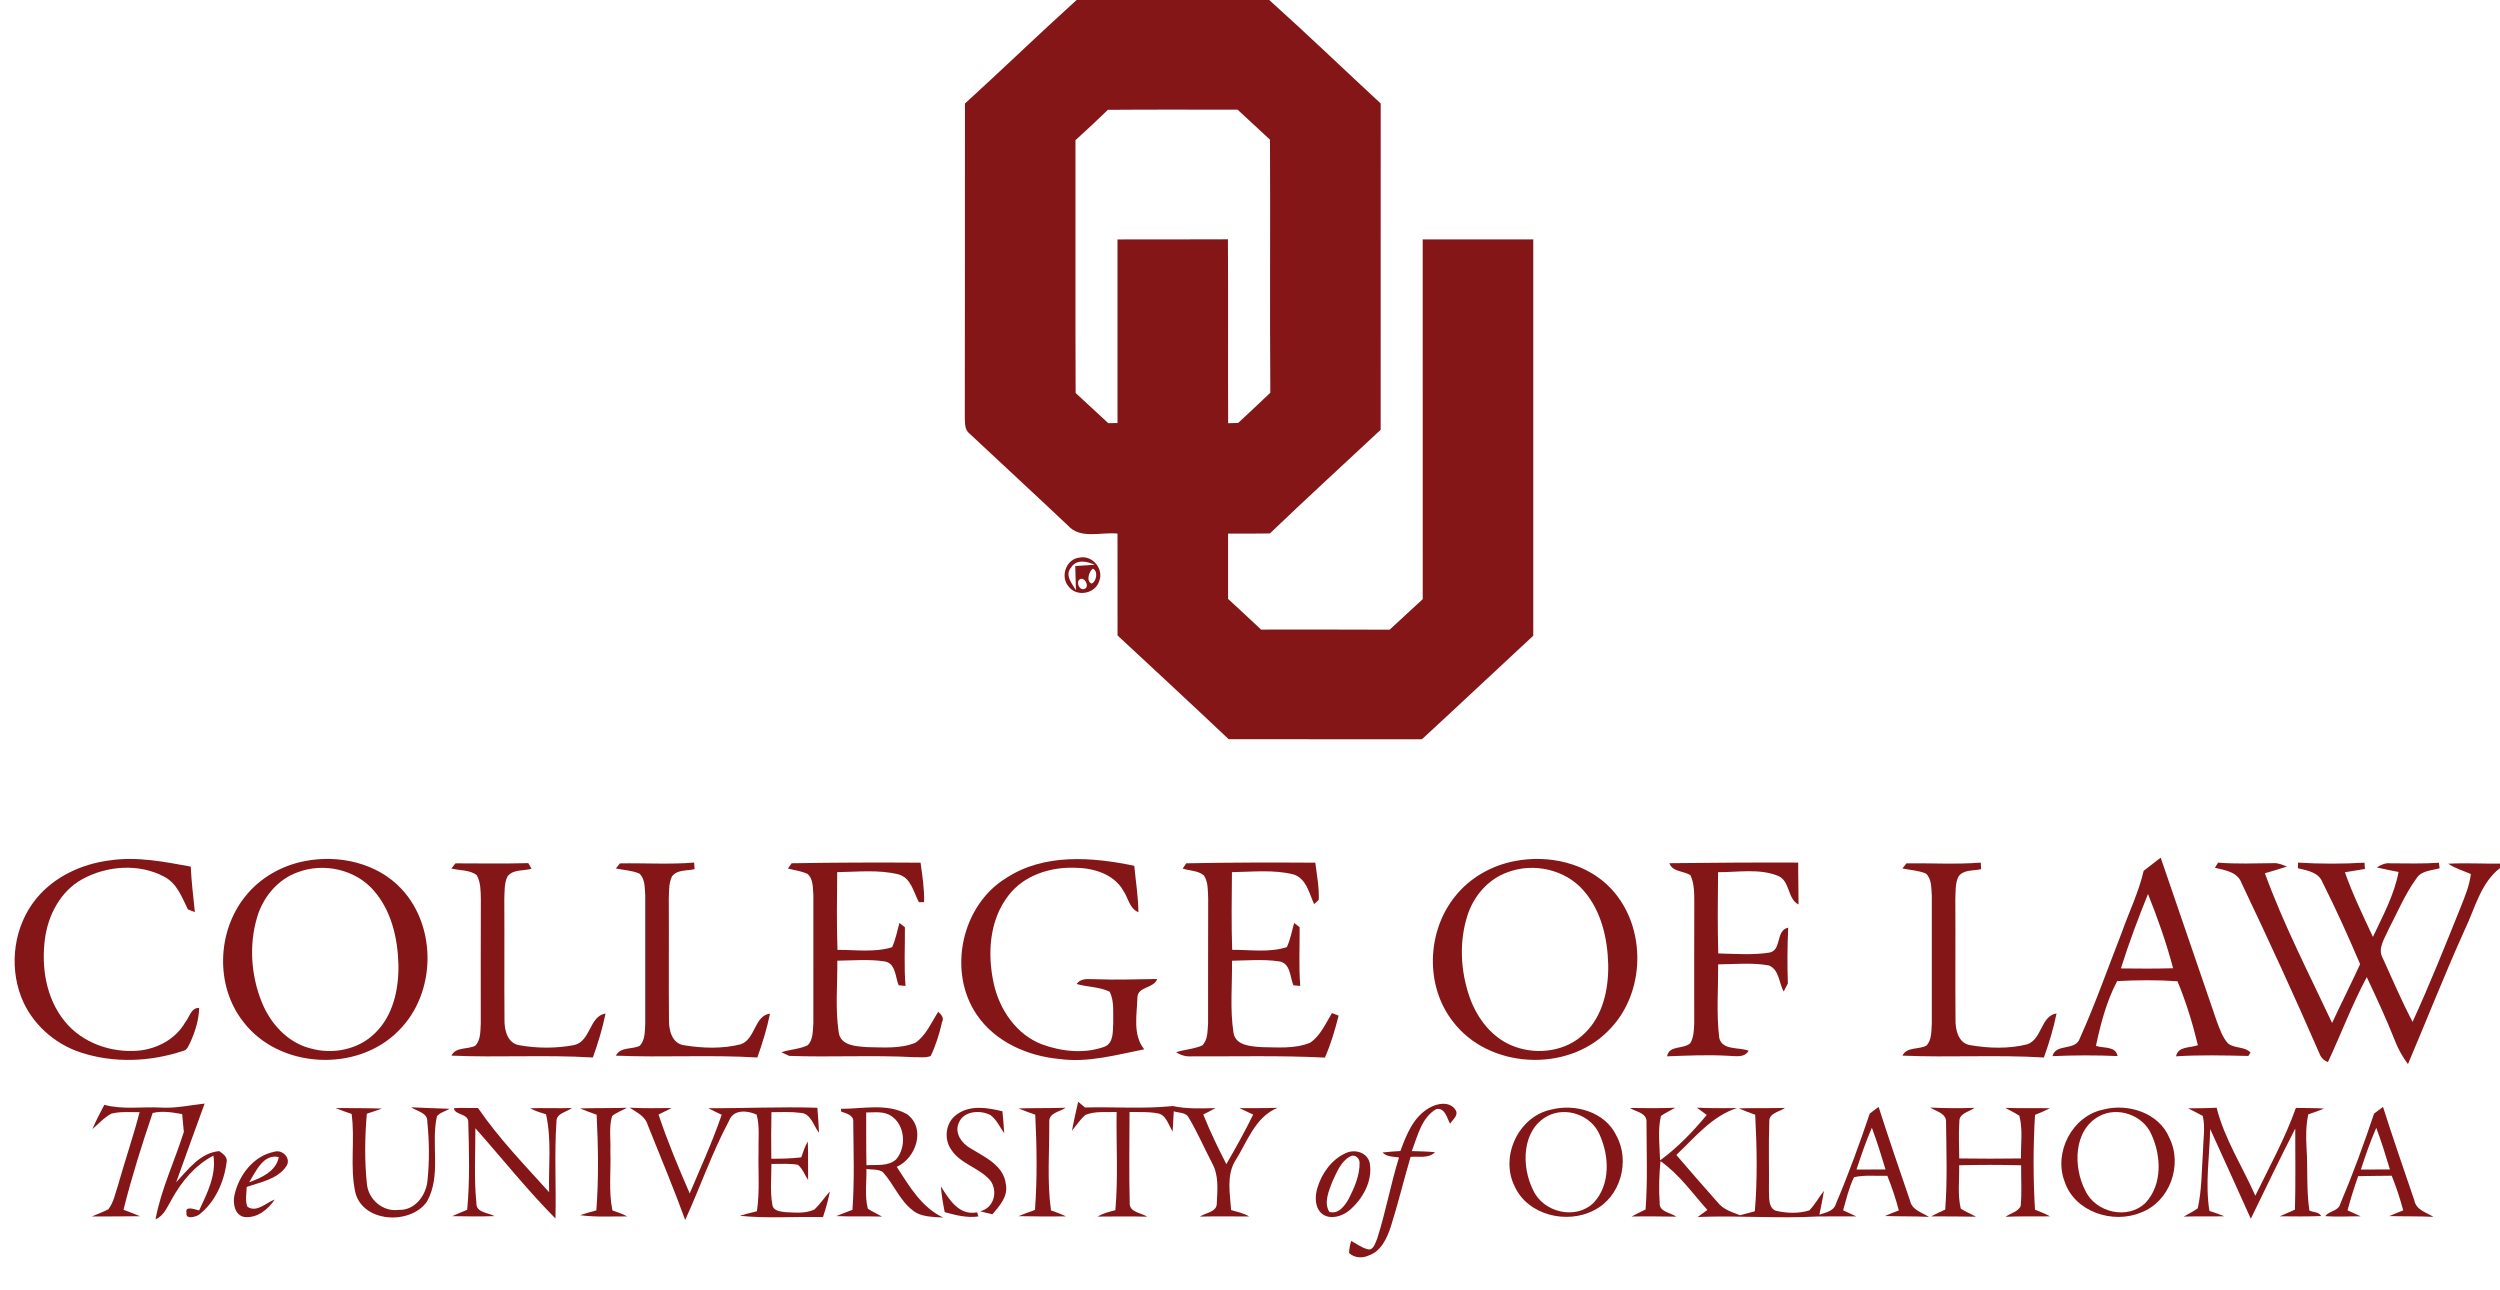 <?xml version="1.0" encoding="UTF-8" ?>
<!DOCTYPE svg PUBLIC "-//W3C//DTD SVG 1.1//EN" "http://www.w3.org/Graphics/SVG/1.1/DTD/svg11.dtd">
<svg width="684pt" height="353pt" viewBox="0 0 684 353" version="1.1" xmlns="http://www.w3.org/2000/svg">
<g id="#841617ff">
<path fill="#841617" opacity="1.00" d=" M 294.56 0.00 L 347.26 0.00 C 357.58 9.27 367.58 18.89 377.76 28.32 C 377.75 58.08 377.75 87.83 377.75 117.59 C 367.64 127.03 357.43 136.37 347.45 145.95 C 343.63 146.01 339.81 146.01 336.00 146.00 C 336.00 151.96 336.00 157.91 336.00 163.86 C 339.04 166.63 342.03 169.44 345.02 172.25 C 356.75 172.26 368.47 172.21 380.20 172.28 C 383.24 169.51 386.23 166.71 389.26 163.93 C 389.24 131.12 389.26 98.31 389.25 65.50 C 399.33 65.49 409.41 65.50 419.50 65.50 C 419.51 101.64 419.50 137.79 419.50 173.93 C 409.32 183.34 399.25 192.88 389.04 202.26 C 371.42 202.23 353.79 202.26 336.17 202.25 C 326.09 192.72 315.92 183.30 305.76 173.86 C 305.74 164.57 305.75 155.28 305.75 145.99 C 301.27 145.50 295.63 147.63 292.20 143.80 C 283.29 135.37 274.25 127.06 265.31 118.67 C 263.84 117.59 264.05 115.67 263.97 114.08 C 264.04 85.49 263.97 56.91 264.01 28.33 C 274.27 18.97 284.27 9.32 294.56 0.00 M 303.12 30.05 C 300.22 32.88 297.24 35.62 294.25 38.35 C 294.28 61.41 294.20 84.47 294.29 107.52 C 297.27 110.26 300.22 113.04 303.22 115.78 C 303.85 115.77 305.12 115.75 305.75 115.74 C 305.75 99.00 305.75 82.25 305.75 65.51 C 315.82 65.47 325.89 65.54 335.96 65.47 C 336.06 82.24 335.95 99.02 336.02 115.79 C 336.71 115.77 338.07 115.74 338.76 115.72 C 341.70 112.97 344.66 110.24 347.56 107.45 C 347.40 84.37 347.58 61.30 347.47 38.22 C 344.51 35.49 341.55 32.77 338.61 30.01 C 326.78 30.01 314.95 29.95 303.12 30.05 Z" />
<path fill="#841617" opacity="1.00" d=" M 295.50 152.54 C 298.92 151.89 302.07 155.72 300.75 158.96 C 299.73 162.44 294.63 163.44 292.42 160.52 C 289.93 157.80 291.73 152.79 295.50 152.54 M 293.05 155.27 C 291.24 157.38 293.31 159.67 294.38 161.51 C 294.31 159.29 294.25 157.08 294.19 154.87 C 295.97 154.77 297.76 154.66 299.55 154.52 C 297.43 153.59 294.51 152.90 293.05 155.27 M 299.00 155.58 C 297.93 156.38 297.10 159.04 298.67 159.67 C 300.06 159.08 300.48 156.20 299.00 155.58 M 296.38 161.20 C 298.14 161.04 297.26 158.39 295.89 158.35 C 294.28 158.56 294.93 161.26 296.38 161.20 Z" />
<path fill="#841617" opacity="1.00" d=" M 9.90 245.89 C 14.80 239.88 22.29 236.40 29.88 235.42 C 37.35 234.27 44.86 235.76 52.19 237.10 C 52.37 241.27 52.90 245.41 53.32 249.56 C 52.84 249.37 51.89 249.00 51.41 248.82 C 49.79 245.54 48.47 241.74 45.01 239.91 C 38.12 236.18 29.31 236.82 22.54 240.53 C 16.58 243.80 13.14 250.35 12.29 256.93 C 11.28 264.72 12.63 273.22 17.71 279.43 C 22.47 285.35 30.44 288.11 37.88 287.46 C 43.03 286.97 48.12 284.26 50.70 279.66 C 51.88 278.30 52.23 275.68 54.49 275.77 C 54.41 279.01 53.43 282.16 52.11 285.10 C 51.59 286.04 51.25 287.37 50.00 287.55 C 41.02 290.54 31.06 290.92 22.03 287.94 C 14.81 285.56 8.61 279.99 5.84 272.86 C 2.38 264.00 3.84 253.29 9.90 245.89 Z" />
<path fill="#841617" opacity="1.00" d=" M 83.42 235.59 C 92.71 233.77 103.23 236.11 109.83 243.19 C 119.66 253.70 119.29 271.92 109.03 282.02 C 97.72 293.56 76.30 292.44 66.51 279.49 C 58.82 269.65 59.39 254.68 67.23 245.10 C 71.24 240.11 77.16 236.78 83.42 235.59 M 81.47 238.64 C 75.95 240.59 71.90 245.54 70.31 251.08 C 68.10 258.62 68.69 266.92 71.62 274.18 C 73.96 280.03 78.69 285.27 84.95 286.84 C 91.01 288.58 98.07 287.19 102.60 282.67 C 107.57 277.89 109.12 270.65 109.01 263.99 C 108.84 256.81 107.13 249.25 102.31 243.71 C 97.32 237.88 88.58 235.94 81.47 238.64 Z" />
<path fill="#841617" opacity="1.00" d=" M 275.29 240.23 C 285.66 233.44 298.76 234.47 310.34 236.88 C 310.73 241.11 311.43 245.33 311.47 249.59 C 308.97 248.54 308.68 245.62 307.29 243.61 C 304.63 239.01 298.95 237.43 293.96 237.42 C 287.27 237.20 280.10 239.51 275.93 244.99 C 270.64 251.76 270.10 261.07 271.91 269.19 C 273.50 276.31 278.14 283.13 285.15 285.76 C 290.55 287.72 296.73 288.38 302.20 286.38 C 304.74 285.36 304.44 282.17 304.58 279.93 C 304.50 277.07 304.92 273.98 303.61 271.33 C 300.79 269.97 297.54 270.08 294.57 269.22 C 295.87 267.38 298.09 267.98 299.94 267.92 C 305.49 268.15 311.05 267.90 316.60 267.86 C 315.65 270.50 311.31 269.87 311.20 272.87 C 311.08 277.59 309.83 283.09 313.06 287.09 C 305.42 288.60 297.70 290.82 289.84 289.74 C 281.15 288.93 272.34 285.08 267.30 277.71 C 259.15 265.87 263.02 247.72 275.29 240.23 Z" />
<path fill="#841617" opacity="1.00" d=" M 414.45 235.59 C 423.74 233.77 434.26 236.12 440.85 243.20 C 450.66 253.72 450.29 271.92 440.03 282.01 C 428.72 293.57 407.27 292.43 397.49 279.46 C 389.83 269.63 390.39 254.71 398.20 245.14 C 402.21 240.12 408.17 236.77 414.45 235.59 M 412.49 238.64 C 407.20 240.50 403.21 245.13 401.52 250.40 C 399.17 257.64 399.59 265.65 402.08 272.80 C 404.15 278.71 408.38 284.22 414.44 286.37 C 420.85 288.74 428.71 287.58 433.62 282.65 C 438.58 277.86 440.12 270.62 440.01 263.96 C 439.84 256.78 438.12 249.22 433.29 243.68 C 428.29 237.88 419.58 235.95 412.49 238.64 Z" />
<path fill="#841617" opacity="1.00" d=" M 586.51 238.25 C 588.07 237.07 589.61 235.86 591.16 234.65 C 596.27 249.58 601.39 264.50 606.51 279.42 C 607.31 281.52 608.04 283.76 609.57 285.47 C 611.35 286.92 614.20 286.27 615.75 288.00 L 615.13 288.91 C 608.54 288.76 601.95 288.59 595.37 289.01 C 595.89 286.20 599.25 286.76 601.34 285.96 C 599.91 280.02 598.10 274.11 595.76 268.47 C 590.28 268.09 584.73 268.14 579.25 268.43 C 576.36 273.91 574.73 280.10 573.45 286.16 C 575.52 286.87 578.84 286.13 579.37 288.94 C 573.44 288.68 567.50 288.70 561.57 288.96 C 562.44 285.36 567.88 287.69 569.07 284.03 C 573.28 274.67 576.68 264.95 580.42 255.39 C 582.44 249.67 585.13 244.17 586.51 238.25 M 587.69 244.60 C 584.99 251.29 582.44 258.07 580.28 264.96 C 585.03 265.02 589.80 265.05 594.56 264.91 C 592.73 258.00 590.35 251.23 587.69 244.60 Z" />
<path fill="#841617" opacity="1.00" d=" M 124.62 236.21 C 131.25 236.22 137.91 236.33 144.55 236.15 C 144.77 236.54 145.21 237.31 145.43 237.69 C 143.27 238.34 140.31 237.76 138.83 239.84 C 137.92 241.73 138.08 243.91 137.98 245.96 C 138.05 256.98 137.94 268.00 138.03 279.03 C 137.98 281.80 138.83 285.46 142.08 285.97 C 146.98 286.85 152.11 286.86 157.00 285.95 C 161.66 284.99 161.18 277.98 165.68 277.31 C 164.84 281.40 163.62 285.40 162.21 289.33 C 149.32 288.55 136.39 289.38 123.50 288.82 C 124.76 286.35 127.94 287.20 130.07 286.09 C 131.58 284.45 131.41 282.02 131.54 279.95 C 131.54 268.63 131.51 257.31 131.56 245.98 C 131.50 243.79 131.55 241.43 130.44 239.46 C 128.52 237.92 125.77 238.24 123.50 237.61 C 123.78 237.26 124.34 236.56 124.62 236.21 Z" />
<path fill="#841617" opacity="1.00" d=" M 169.60 236.22 C 176.36 236.10 183.16 236.55 189.92 236.00 C 189.95 236.45 190.01 237.35 190.04 237.80 C 187.97 238.32 185.20 237.85 183.83 239.84 C 182.92 241.74 183.08 243.93 182.98 245.98 C 183.05 257.00 182.93 268.03 183.03 279.05 C 182.98 281.80 183.83 285.44 187.04 285.96 C 192.19 286.82 197.65 287.00 202.73 285.70 C 206.74 284.22 206.37 277.89 210.68 277.32 C 209.84 281.40 208.61 285.40 207.21 289.33 C 194.33 288.55 181.40 289.37 168.51 288.83 C 169.74 286.35 172.92 287.19 175.05 286.12 C 176.57 284.49 176.41 282.06 176.54 280.00 C 176.53 268.31 176.54 256.63 176.54 244.94 C 176.37 242.94 176.55 240.46 174.93 239.01 C 172.90 238.13 170.64 238.07 168.50 237.61 C 168.78 237.27 169.32 236.57 169.60 236.22 Z" />
<path fill="#841617" opacity="1.00" d=" M 216.59 236.19 C 228.34 235.98 240.10 235.95 251.86 236.03 C 252.36 239.60 252.93 243.19 252.83 246.81 C 252.48 246.82 251.78 246.84 251.43 246.85 C 249.93 244.13 249.31 240.27 245.92 239.25 C 240.42 237.87 234.67 238.55 229.06 238.62 C 228.99 245.71 228.89 252.80 229.13 259.88 C 234.09 259.86 239.26 260.64 244.08 259.16 C 245.05 257.05 245.45 254.74 246.09 252.53 C 246.46 252.82 247.21 253.40 247.58 253.69 C 247.63 259.03 247.31 264.40 247.75 269.75 C 247.28 269.70 246.34 269.62 245.87 269.57 C 244.93 267.29 245.08 263.47 241.97 263.03 C 237.71 262.40 233.38 262.78 229.09 262.85 C 229.16 269.43 228.47 276.11 229.50 282.64 C 230.13 286.12 234.24 286.25 237.04 286.49 C 241.50 286.54 246.23 287.03 250.46 285.29 C 253.42 283.26 254.80 279.73 256.71 276.82 C 257.47 277.60 258.41 278.43 257.74 279.66 C 257.03 282.84 256.04 285.99 254.63 288.94 C 253.17 289.48 251.56 289.21 250.04 289.24 C 238.68 288.64 227.28 289.30 215.91 288.89 C 215.38 288.64 214.32 288.14 213.78 287.89 C 216.14 287.12 218.72 287.06 220.97 285.99 C 222.51 284.48 222.35 282.07 222.53 280.07 C 222.54 268.39 222.53 256.70 222.54 245.01 C 222.36 243.01 222.60 240.49 220.89 239.08 C 219.21 238.30 217.34 238.10 215.57 237.63 C 215.83 237.27 216.34 236.55 216.59 236.19 Z" />
<path fill="#841617" opacity="1.00" d=" M 324.57 236.20 C 336.33 235.97 348.10 235.95 359.87 236.03 C 360.28 239.41 360.97 242.81 360.80 246.22 C 360.48 246.51 359.86 247.08 359.54 247.37 C 358.18 244.41 357.44 240.37 353.90 239.24 C 348.40 237.87 342.66 238.55 337.06 238.62 C 336.99 245.71 336.89 252.79 337.12 259.87 C 342.08 259.84 347.28 260.69 352.08 259.13 C 353.06 257.04 353.45 254.73 354.08 252.53 C 354.45 252.82 355.20 253.40 355.58 253.69 C 355.63 259.03 355.31 264.40 355.75 269.75 C 355.28 269.71 354.34 269.62 353.87 269.58 C 352.93 267.28 353.08 263.45 349.94 263.03 C 345.69 262.40 341.36 262.78 337.08 262.86 C 337.16 269.43 336.48 276.08 337.49 282.60 C 338.09 286.09 342.20 286.26 345.00 286.49 C 349.46 286.54 354.18 287.02 358.41 285.31 C 361.29 283.40 362.68 280.03 364.42 277.18 C 364.88 277.36 365.79 277.70 366.25 277.87 C 365.26 281.78 364.11 285.66 362.50 289.36 C 350.35 288.75 338.18 289.07 326.02 289.02 C 324.49 289.12 323.08 288.74 321.79 287.88 C 324.12 287.14 326.65 287.03 328.90 286.05 C 330.52 284.55 330.35 282.07 330.53 280.05 C 330.56 268.69 330.50 257.32 330.56 245.96 C 330.45 243.82 330.62 241.42 329.41 239.55 C 327.84 238.15 325.48 238.28 323.58 237.64 C 323.83 237.28 324.33 236.56 324.57 236.20 Z" />
<path fill="#841617" opacity="1.00" d=" M 456.74 236.17 C 468.49 236.05 480.24 235.94 491.99 236.00 C 491.96 239.82 492.10 243.65 492.08 247.48 C 488.94 245.86 489.85 241.04 486.43 239.62 C 481.26 237.55 475.48 238.67 470.06 238.63 C 469.99 246.04 469.91 253.45 470.11 260.86 C 474.73 260.97 479.41 261.34 484.01 260.65 C 487.62 260.09 485.68 254.55 489.25 253.81 C 489.02 258.89 488.98 263.98 489.16 269.06 C 488.87 269.62 488.30 270.74 488.01 271.29 C 486.71 268.96 486.79 265.26 483.96 264.14 C 479.39 263.32 474.70 263.81 470.09 263.85 C 470.12 270.54 469.58 277.28 470.38 283.94 C 471.17 287.47 475.83 286.44 478.43 287.48 C 477.23 289.52 474.85 288.90 472.91 288.87 C 467.31 288.53 461.70 288.81 456.11 289.01 C 456.65 285.90 460.55 287.15 462.45 285.43 C 463.44 283.83 463.44 281.84 463.54 280.02 C 463.55 269.01 463.50 257.99 463.56 246.98 C 463.54 244.46 463.60 241.81 462.51 239.47 C 460.64 238.22 457.59 238.61 456.74 236.17 Z" />
<path fill="#841617" opacity="1.00" d=" M 521.61 236.21 C 528.38 236.12 535.17 236.54 541.94 236.01 C 541.96 236.46 542.01 237.35 542.03 237.80 C 539.97 238.32 537.22 237.85 535.84 239.82 C 534.90 241.73 535.08 243.97 534.98 246.04 C 535.05 257.04 534.93 268.04 535.03 279.03 C 534.98 281.77 535.81 285.41 539.01 285.95 C 544.15 286.83 549.62 287.00 554.71 285.71 C 558.74 284.23 558.36 277.94 562.67 277.28 C 561.85 281.38 560.62 285.39 559.21 289.33 C 546.32 288.55 533.40 289.38 520.50 288.82 C 521.76 286.31 525.01 287.26 527.12 286.04 C 528.57 284.42 528.41 282.05 528.54 280.03 C 528.53 268.34 528.54 256.66 528.54 244.97 C 528.37 242.96 528.55 240.48 526.94 239.01 C 524.90 238.14 522.63 238.06 520.50 237.61 C 520.78 237.26 521.33 236.56 521.61 236.21 Z" />
<path fill="#841617" opacity="1.00" d=" M 606.00 237.42 C 606.22 237.07 606.64 236.37 606.86 236.02 C 611.89 236.41 616.94 236.22 621.98 236.16 C 623.30 236.05 624.50 236.64 625.71 237.08 C 623.70 237.76 621.68 238.34 619.67 238.92 C 624.80 252.99 631.71 266.34 638.06 279.88 C 640.57 274.50 643.25 269.19 645.73 263.79 C 642.51 256.23 639.13 248.73 635.43 241.39 C 634.35 238.61 631.24 238.17 628.71 237.55 C 628.72 237.17 628.73 236.40 628.74 236.01 C 634.79 236.38 640.87 236.38 646.93 236.03 C 646.96 236.46 647.01 237.32 647.04 237.75 C 645.20 238.03 643.38 238.33 641.57 238.65 C 643.69 244.72 646.53 250.51 649.23 256.34 C 651.94 250.58 655.05 244.89 656.25 238.57 C 654.25 238.19 652.25 237.78 650.27 237.32 C 651.40 236.67 652.60 236.02 653.97 236.20 C 658.41 236.22 662.85 236.35 667.29 236.05 C 667.34 236.43 667.43 237.18 667.48 237.56 C 665.33 238.19 662.62 238.15 661.23 240.20 C 658.03 244.56 655.95 249.61 653.46 254.38 C 652.43 256.82 650.40 259.55 651.95 262.21 C 654.59 268.03 657.11 273.91 660.08 279.58 C 664.79 269.32 668.96 258.83 673.18 248.36 C 674.35 245.36 675.66 242.36 676.02 239.14 C 673.95 238.21 671.72 237.61 669.84 236.31 C 674.55 236.06 679.28 236.33 684.00 236.29 L 684.00 237.50 C 678.64 241.67 677.17 248.53 674.36 254.36 C 668.89 266.49 664.02 278.89 658.82 291.14 C 657.35 289.17 656.14 287.03 655.26 284.75 C 652.93 278.84 650.25 273.08 647.55 267.34 C 643.52 274.86 640.53 282.87 636.92 290.58 C 635.84 290.17 635.09 289.44 634.67 288.40 C 627.84 272.68 620.66 257.09 613.29 241.61 C 612.18 238.52 608.76 238.10 606.00 237.42 Z" />
<path fill="#841617" opacity="1.00" d=" M 28.54 302.28 C 33.59 303.65 38.87 302.75 44.02 303.03 C 48.06 303.28 52.00 302.37 55.98 301.94 C 53.33 309.10 50.81 316.30 48.20 323.47 C 51.47 319.95 54.80 315.41 59.98 314.94 C 60.95 315.64 62.36 316.57 62.00 318.00 C 61.30 323.39 58.86 328.92 54.48 332.32 C 53.60 332.94 50.71 333.76 51.03 331.85 C 50.50 329.71 53.55 331.00 54.48 331.17 C 56.68 326.52 59.22 321.47 58.39 316.19 C 53.42 318.75 49.73 323.18 47.06 328.01 C 45.81 330.06 44.94 332.59 42.55 333.62 C 44.08 325.37 47.78 317.68 50.30 309.70 C 50.14 308.07 49.98 306.44 49.84 304.82 C 47.18 304.36 44.42 303.85 41.76 304.52 C 38.81 313.24 36.02 322.05 33.79 330.99 C 35.31 331.56 36.82 332.12 38.31 332.76 C 33.92 332.84 29.52 332.81 25.13 332.82 C 26.62 332.15 28.19 331.64 29.63 330.87 C 31.12 328.97 31.53 326.49 32.30 324.26 C 34.18 317.57 36.45 311.00 38.20 304.28 C 35.62 304.31 32.99 304.06 30.47 304.69 C 28.48 305.74 26.99 307.47 25.29 308.91 C 26.26 306.64 27.39 304.45 28.54 302.28 Z" />
<path fill="#841617" opacity="1.00" d=" M 294.99 301.43 C 295.45 301.83 296.38 302.61 296.85 303.01 C 304.86 302.79 312.91 303.45 320.89 302.61 C 324.74 303.46 328.69 303.25 332.59 303.18 C 331.47 303.77 330.35 304.35 329.22 304.93 C 331.07 309.58 333.25 314.07 335.53 318.51 C 338.09 314.05 340.62 309.57 342.86 304.95 C 341.60 304.37 340.35 303.78 339.10 303.18 C 342.58 303.18 346.06 303.21 349.54 303.10 C 343.29 305.67 341.23 312.53 337.84 317.79 C 335.54 321.83 336.55 326.67 336.83 331.07 C 338.50 331.55 340.25 331.92 341.77 332.82 C 337.28 332.87 332.79 332.74 328.30 332.86 C 329.93 331.76 333.05 331.63 332.92 329.08 C 333.11 325.49 333.47 321.62 331.69 318.34 C 329.49 314.15 327.63 309.77 325.19 305.72 C 324.41 304.27 322.47 304.53 321.14 304.05 C 321.03 305.88 320.93 307.72 320.84 309.56 C 319.63 307.79 319.10 304.90 316.60 304.59 C 314.10 304.13 311.56 304.27 309.04 304.25 C 309.04 312.52 308.86 320.81 309.09 329.09 C 308.94 331.72 312.21 331.77 313.87 332.89 C 309.36 332.76 304.85 332.84 300.34 332.86 C 301.81 331.93 303.50 331.54 305.16 331.11 C 305.96 322.18 305.37 313.19 305.51 304.24 C 302.67 304.35 299.68 303.95 296.99 305.03 C 295.53 306.26 294.51 307.90 293.28 309.35 C 293.79 306.69 294.39 304.06 294.99 301.43 Z" />
<path fill="#841617" opacity="1.00" d=" M 391.01 303.14 C 393.19 301.82 396.80 301.19 398.31 303.81 C 399.05 305.25 397.40 306.37 396.75 307.46 C 395.87 305.93 395.41 303.02 392.98 303.43 C 388.89 305.80 387.85 310.85 386.26 314.94 C 388.38 314.98 390.50 315.04 392.62 315.24 C 390.84 317.06 388.19 316.30 385.94 316.52 C 384.07 322.86 382.53 329.29 380.53 335.59 C 379.49 338.73 377.94 342.26 374.58 343.46 C 372.78 344.32 370.60 344.21 369.10 342.82 C 369.15 341.69 369.34 340.59 369.69 339.52 C 371.09 340.26 372.39 341.26 373.93 341.72 C 375.75 342.45 376.26 340.06 376.80 338.89 C 379.14 331.59 380.49 324.01 382.77 316.68 C 381.20 316.43 379.45 316.57 378.26 315.32 C 379.89 315.14 381.51 315.01 383.15 314.92 C 384.78 310.48 386.68 305.60 391.01 303.14 Z" />
<path fill="#841617" opacity="1.00" d=" M 91.80 303.16 C 96.03 303.18 100.27 303.17 104.50 303.30 C 103.13 303.80 101.75 304.26 100.37 304.71 C 99.81 311.10 99.72 317.58 100.39 323.96 C 100.80 328.20 104.78 331.63 109.08 331.02 C 113.48 331.23 116.55 327.11 116.95 323.08 C 117.52 317.73 117.46 312.28 116.91 306.93 C 117.07 304.41 114.12 304.11 112.52 302.96 C 116.02 303.13 119.53 303.23 123.03 303.36 C 121.88 304.04 120.45 304.34 119.55 305.39 C 117.83 313.07 120.84 321.63 116.79 328.80 C 112.22 335.23 99.17 334.54 97.19 326.14 C 95.69 319.11 97.18 311.86 96.20 304.77 C 94.72 304.27 93.24 303.75 91.80 303.16 Z" />
<path fill="#841617" opacity="1.00" d=" M 124.20 303.19 C 126.39 303.05 128.59 303.20 130.78 303.14 C 136.46 311.46 143.52 318.72 150.24 326.19 C 150.04 319.08 150.97 311.86 149.39 304.86 C 147.89 304.42 146.40 303.96 145.03 303.23 C 148.83 303.08 152.64 303.29 156.45 303.15 C 154.99 304.32 152.18 304.56 152.25 306.87 C 151.64 315.68 152.21 324.54 151.97 333.38 C 144.22 325.55 137.36 316.92 130.06 308.68 C 130.10 315.48 129.65 322.31 130.34 329.09 C 130.18 331.83 133.50 331.71 135.28 332.73 C 131.43 332.86 127.59 332.83 123.74 332.74 C 125.08 332.12 126.45 331.56 127.82 331.00 C 128.57 323.03 128.34 314.98 128.12 307.00 C 128.16 304.59 124.31 305.11 124.20 303.19 Z" />
<path fill="#841617" opacity="1.00" d=" M 158.66 303.26 C 162.96 303.14 167.26 303.22 171.56 303.09 C 170.20 303.85 168.67 304.35 167.46 305.36 C 166.56 308.47 167.13 311.80 167.00 315.00 C 167.20 320.39 166.46 325.85 167.56 331.17 C 168.95 331.64 170.33 332.15 171.64 332.81 C 167.33 332.78 162.98 333.07 158.70 332.47 C 160.17 331.98 161.66 331.56 163.16 331.16 C 163.83 322.47 163.67 313.69 163.24 304.99 C 161.70 304.43 160.17 303.89 158.66 303.26 Z" />
<path fill="#841617" opacity="1.00" d=" M 172.29 303.06 C 176.11 303.29 179.93 303.17 183.75 303.16 C 182.56 303.76 181.37 304.36 180.18 304.94 C 182.61 312.29 185.63 319.42 188.70 326.52 C 191.72 319.39 194.95 312.33 197.46 305.00 C 196.22 304.41 194.99 303.83 193.77 303.20 C 203.72 303.26 213.68 302.76 223.63 303.08 C 223.81 305.35 223.98 307.62 224.08 309.91 C 222.53 307.99 221.88 304.53 218.91 304.47 C 216.30 304.13 213.68 304.27 211.07 304.29 C 210.97 308.53 210.98 312.78 211.03 317.03 C 213.76 317.03 216.50 316.99 219.22 316.65 C 219.74 315.17 220.21 313.66 221.02 312.31 C 221.15 315.81 221.04 319.33 221.10 322.84 C 220.15 321.46 219.61 319.74 218.29 318.68 C 215.90 318.27 213.46 318.48 211.06 318.46 C 211.08 322.21 210.64 326.02 211.34 329.73 C 211.68 331.42 213.59 331.44 214.95 331.65 C 217.55 331.76 220.39 332.08 222.82 330.92 C 224.40 329.43 225.60 327.59 227.06 325.98 C 226.60 328.37 225.93 330.70 225.16 333.01 C 217.58 332.79 209.95 333.44 202.40 332.64 C 203.95 332.19 205.51 331.77 207.09 331.40 C 207.91 325.96 207.40 320.44 207.54 314.97 C 207.45 311.63 207.91 308.21 207.01 304.96 C 204.54 303.80 200.67 303.47 199.51 306.56 C 194.82 315.32 191.60 324.76 187.47 333.78 C 184.27 324.99 180.65 316.37 177.18 307.69 C 176.49 305.32 174.14 304.34 172.29 303.06 Z" />
<path fill="#841617" opacity="1.00" d=" M 230.08 303.37 C 236.05 303.40 242.69 301.76 248.16 304.84 C 253.41 308.70 250.68 316.85 245.35 319.25 C 248.78 324.52 252.11 330.34 258.06 333.13 C 255.25 332.89 252.10 333.06 249.77 331.19 C 246.11 328.44 244.54 323.91 241.49 320.63 C 240.20 319.80 238.51 320.10 237.06 319.82 C 237.12 323.43 236.54 327.16 237.44 330.70 C 238.68 331.51 240.03 332.13 241.33 332.86 C 237.16 332.75 232.99 332.89 228.82 332.73 C 230.28 332.12 231.75 331.56 233.23 331.01 C 233.81 323.06 233.52 315.06 233.45 307.10 C 233.70 305.09 231.58 304.65 230.14 304.13 C 230.12 303.94 230.10 303.56 230.08 303.37 M 236.99 304.37 C 237.01 309.18 236.96 314.00 237.06 318.81 C 239.78 318.61 243.00 319.20 245.20 317.19 C 248.10 313.78 247.63 307.71 243.72 305.24 C 241.71 303.96 239.23 304.39 236.99 304.37 Z" />
<path fill="#841617" opacity="1.00" d=" M 261.87 304.86 C 265.50 302.24 270.20 303.07 274.26 304.04 C 274.46 306.04 274.63 308.03 274.76 310.04 C 273.52 308.36 272.68 306.28 270.94 305.06 C 268.15 303.62 263.66 303.93 262.33 307.19 C 261.03 310.04 263.21 312.92 265.64 314.25 C 269.50 316.62 274.65 318.89 275.20 324.02 C 275.87 327.33 273.48 329.92 271.52 332.23 C 270.39 331.98 269.28 331.71 268.18 331.39 C 271.98 330.54 273.11 325.88 270.95 322.99 C 267.97 319.47 262.82 318.52 260.27 314.57 C 258.13 311.57 258.73 306.93 261.87 304.86 Z" />
<path fill="#841617" opacity="1.00" d=" M 278.66 303.27 C 282.96 303.13 287.26 303.23 291.56 303.08 C 290.00 304.21 286.95 304.43 287.08 306.92 C 287.15 314.98 286.43 323.15 287.55 331.16 C 288.94 331.64 290.32 332.16 291.65 332.81 C 287.32 332.86 282.98 332.83 278.65 332.74 C 280.14 332.12 281.65 331.58 283.17 331.04 C 283.81 322.39 283.68 313.65 283.24 304.98 C 281.70 304.43 280.17 303.89 278.66 303.27 Z" />
<path fill="#841617" opacity="1.00" d=" M 424.44 303.58 C 431.01 301.89 439.18 304.23 442.24 310.70 C 446.10 317.72 443.36 327.55 436.10 331.14 C 428.71 335.03 418.02 332.50 414.42 324.60 C 410.32 316.46 415.44 305.43 424.44 303.58 M 423.38 305.36 C 416.29 309.15 416.22 319.19 419.46 325.60 C 422.21 331.74 431.20 333.91 436.07 329.02 C 440.66 324.08 440.31 316.25 437.65 310.44 C 435.41 305.13 428.47 302.65 423.38 305.36 Z" />
<path fill="#841617" opacity="1.00" d=" M 445.94 303.14 C 450.07 303.20 454.20 303.24 458.34 303.08 C 457.03 303.82 455.68 304.48 454.44 305.31 C 453.50 309.27 454.09 313.44 454.20 317.48 C 459.02 313.97 463.16 309.62 466.97 305.05 C 466.29 304.56 464.94 303.56 464.27 303.06 C 467.91 303.24 471.57 303.20 475.22 303.17 C 468.31 305.41 463.75 311.20 458.64 315.99 C 462.37 320.38 466.18 324.69 469.99 329.01 C 471.49 330.94 473.89 331.63 476.07 332.49 C 477.41 332.11 478.76 331.75 480.12 331.41 C 480.87 322.64 480.68 313.77 480.22 304.99 C 478.70 304.43 477.20 303.89 475.72 303.26 C 479.93 303.09 484.15 303.26 488.38 303.12 C 486.85 304.24 483.90 304.50 484.08 306.93 C 483.85 313.29 484.06 319.67 483.98 326.03 C 484.10 327.81 483.79 330.31 485.75 331.23 C 488.75 331.96 492.06 332.08 495.03 331.17 C 496.57 329.56 497.65 327.58 499.02 325.82 C 498.69 328.01 498.23 330.17 497.78 332.34 C 499.49 331.73 501.76 331.40 502.32 329.33 C 505.75 321.25 508.76 312.98 511.56 304.67 C 512.36 304.06 513.18 303.45 513.99 302.85 C 516.73 311.43 519.66 319.94 522.57 328.46 C 523.08 331.06 525.81 331.71 527.77 332.94 C 523.75 332.74 519.72 332.84 515.71 332.71 C 516.96 332.16 518.22 331.65 519.52 331.17 C 518.67 327.95 517.62 324.78 516.37 321.70 C 513.34 321.80 510.23 321.41 507.26 322.08 C 505.86 324.95 505.15 328.09 504.28 331.14 C 505.48 331.69 506.67 332.24 507.87 332.80 C 504.44 332.80 501.02 332.79 497.60 332.82 C 486.56 333.45 475.51 332.51 464.48 332.97 C 465.14 332.49 466.47 331.52 467.14 331.04 C 463.03 326.45 459.41 321.25 454.31 317.69 C 453.94 321.49 453.81 325.34 454.09 329.16 C 453.97 331.63 457.07 331.72 458.63 332.88 C 454.55 332.83 450.47 332.76 446.40 332.84 C 447.66 332.17 448.94 331.54 450.23 330.91 C 450.82 322.98 450.49 315.01 450.48 307.07 C 450.70 304.48 447.61 304.22 445.94 303.14 M 507.93 319.99 C 510.58 319.99 513.22 319.99 515.88 319.96 C 514.73 316.12 513.54 312.30 512.14 308.55 C 510.52 312.28 509.21 316.13 507.93 319.99 Z" />
<path fill="#841617" opacity="1.00" d=" M 528.10 303.03 C 532.15 303.22 536.19 303.25 540.24 303.10 C 538.77 304.23 535.97 304.56 536.08 306.90 C 535.84 310.24 536.02 313.60 536.05 316.95 C 541.68 317.03 547.31 317.03 552.94 316.95 C 552.86 313.07 553.50 309.05 552.49 305.26 C 551.25 304.45 549.91 303.82 548.63 303.11 C 552.71 303.26 556.80 303.13 560.88 303.22 C 559.55 303.90 558.16 304.47 556.78 305.03 C 556.26 313.65 556.27 322.34 556.77 330.96 C 558.16 331.51 559.57 332.09 560.91 332.79 C 556.85 332.87 552.78 332.71 548.73 332.92 C 550.05 331.90 552.16 331.57 552.86 329.95 C 553.21 326.25 552.94 322.52 552.98 318.82 C 547.33 318.68 541.67 318.68 536.02 318.82 C 536.14 322.76 535.53 326.81 536.47 330.68 C 537.77 331.55 539.26 332.12 540.63 332.89 C 536.53 332.81 532.44 332.81 528.35 332.81 C 529.61 332.14 530.90 331.54 532.21 330.94 C 532.82 323.04 532.53 315.09 532.44 307.17 C 532.65 304.60 529.78 304.10 528.10 303.03 Z" />
<path fill="#841617" opacity="1.00" d=" M 575.43 303.58 C 582.25 301.78 590.73 304.47 593.56 311.36 C 597.25 318.79 593.62 328.84 585.75 331.76 C 578.05 334.97 567.62 331.56 564.88 323.28 C 561.81 315.27 566.96 305.35 575.43 303.58 M 574.30 305.41 C 567.27 309.25 567.23 319.26 570.49 325.65 C 573.25 331.75 582.20 333.90 587.06 329.04 C 591.68 324.06 591.32 316.17 588.61 310.35 C 586.32 305.06 579.36 302.64 574.30 305.41 Z" />
<path fill="#841617" opacity="1.00" d=" M 598.64 303.24 C 601.25 303.20 603.86 303.22 606.47 303.07 C 608.61 311.63 613.53 319.13 617.06 327.15 C 620.91 319.22 625.20 311.45 628.16 303.12 C 630.71 303.19 633.27 303.14 635.83 303.29 C 634.44 303.92 632.97 304.40 631.54 304.89 C 630.91 307.91 630.88 311.01 631.07 314.09 C 631.45 319.78 630.99 325.53 631.85 331.20 C 632.87 331.72 634.47 331.52 635.07 332.72 C 631.30 332.86 627.52 332.83 623.75 332.78 C 625.13 332.16 626.51 331.56 627.90 330.96 C 628.10 323.56 627.97 316.17 627.98 308.78 C 623.79 316.94 619.84 325.21 615.82 333.45 C 612.16 325.25 608.41 317.09 604.71 308.91 C 604.54 316.36 603.29 323.90 604.50 331.31 C 605.86 331.75 607.23 332.23 608.58 332.77 C 604.87 332.87 601.16 332.75 597.46 332.86 C 598.74 332.10 600.12 331.49 601.31 330.58 C 602.43 325.49 602.37 320.21 602.73 315.02 C 602.78 311.79 603.42 308.49 602.67 305.31 C 601.34 304.55 599.98 303.94 598.64 303.24 Z" />
<path fill="#841617" opacity="1.00" d=" M 649.55 304.67 C 650.36 304.06 651.17 303.46 651.99 302.85 C 654.72 311.41 657.65 319.89 660.55 328.39 C 661.03 331.04 663.79 331.70 665.80 332.93 C 661.77 332.74 657.74 332.84 653.72 332.72 C 654.97 332.17 656.23 331.66 657.52 331.17 C 656.66 327.94 655.62 324.77 654.37 321.68 C 651.30 321.72 648.24 321.73 645.19 321.80 C 644.11 324.88 643.12 327.99 642.28 331.15 C 643.47 331.69 644.67 332.23 645.88 332.78 C 642.65 332.77 639.41 332.98 636.20 332.74 C 637.18 331.27 639.84 331.41 640.32 329.32 C 643.75 321.24 646.76 312.99 649.55 304.67 M 645.93 319.99 C 648.58 320.00 651.22 319.99 653.88 319.96 C 652.74 316.13 651.54 312.32 650.15 308.57 C 648.51 312.29 647.20 316.13 645.93 319.99 Z" />
<path fill="#841617" opacity="1.00" d=" M 64.17 326.91 C 65.35 321.54 69.37 316.25 74.97 315.14 C 77.30 314.33 79.86 317.03 78.27 319.18 C 75.82 322.67 71.27 323.42 67.50 324.75 C 67.48 326.54 66.99 328.45 67.70 330.18 C 70.27 331.87 72.82 329.03 75.19 328.18 C 73.35 330.86 70.49 333.27 67.03 332.99 C 64.23 332.67 63.61 329.16 64.17 326.91 M 68.17 323.47 C 71.51 322.25 75.51 320.50 76.28 316.59 C 72.03 315.58 69.99 320.58 68.17 323.47 Z" />
<path fill="#841617" opacity="1.00" d=" M 368.26 315.46 C 370.75 314.32 374.15 315.33 374.76 318.22 C 375.63 323.13 372.82 328.09 369.15 331.19 C 367.19 332.80 364.06 333.76 361.82 332.19 C 359.68 330.49 359.71 327.40 360.44 325.02 C 361.62 320.99 364.37 317.19 368.26 315.46 M 369.35 316.43 C 366.79 317.82 365.73 320.82 364.52 323.31 C 363.59 325.87 362.13 328.94 363.69 331.55 C 366.19 332.36 367.97 329.85 369.03 327.97 C 370.58 324.89 372.06 321.55 371.98 318.04 C 371.92 316.74 370.55 315.68 369.35 316.43 Z" />
<path fill="#841617" opacity="1.00" d=" M 257.42 324.57 C 259.64 328.12 262.36 332.68 267.36 331.69 C 267.44 331.97 267.60 332.54 267.69 332.82 C 264.55 333.28 261.46 332.47 258.47 331.64 C 257.99 329.30 257.62 326.94 257.42 324.57 Z" />
</g>
</svg>
